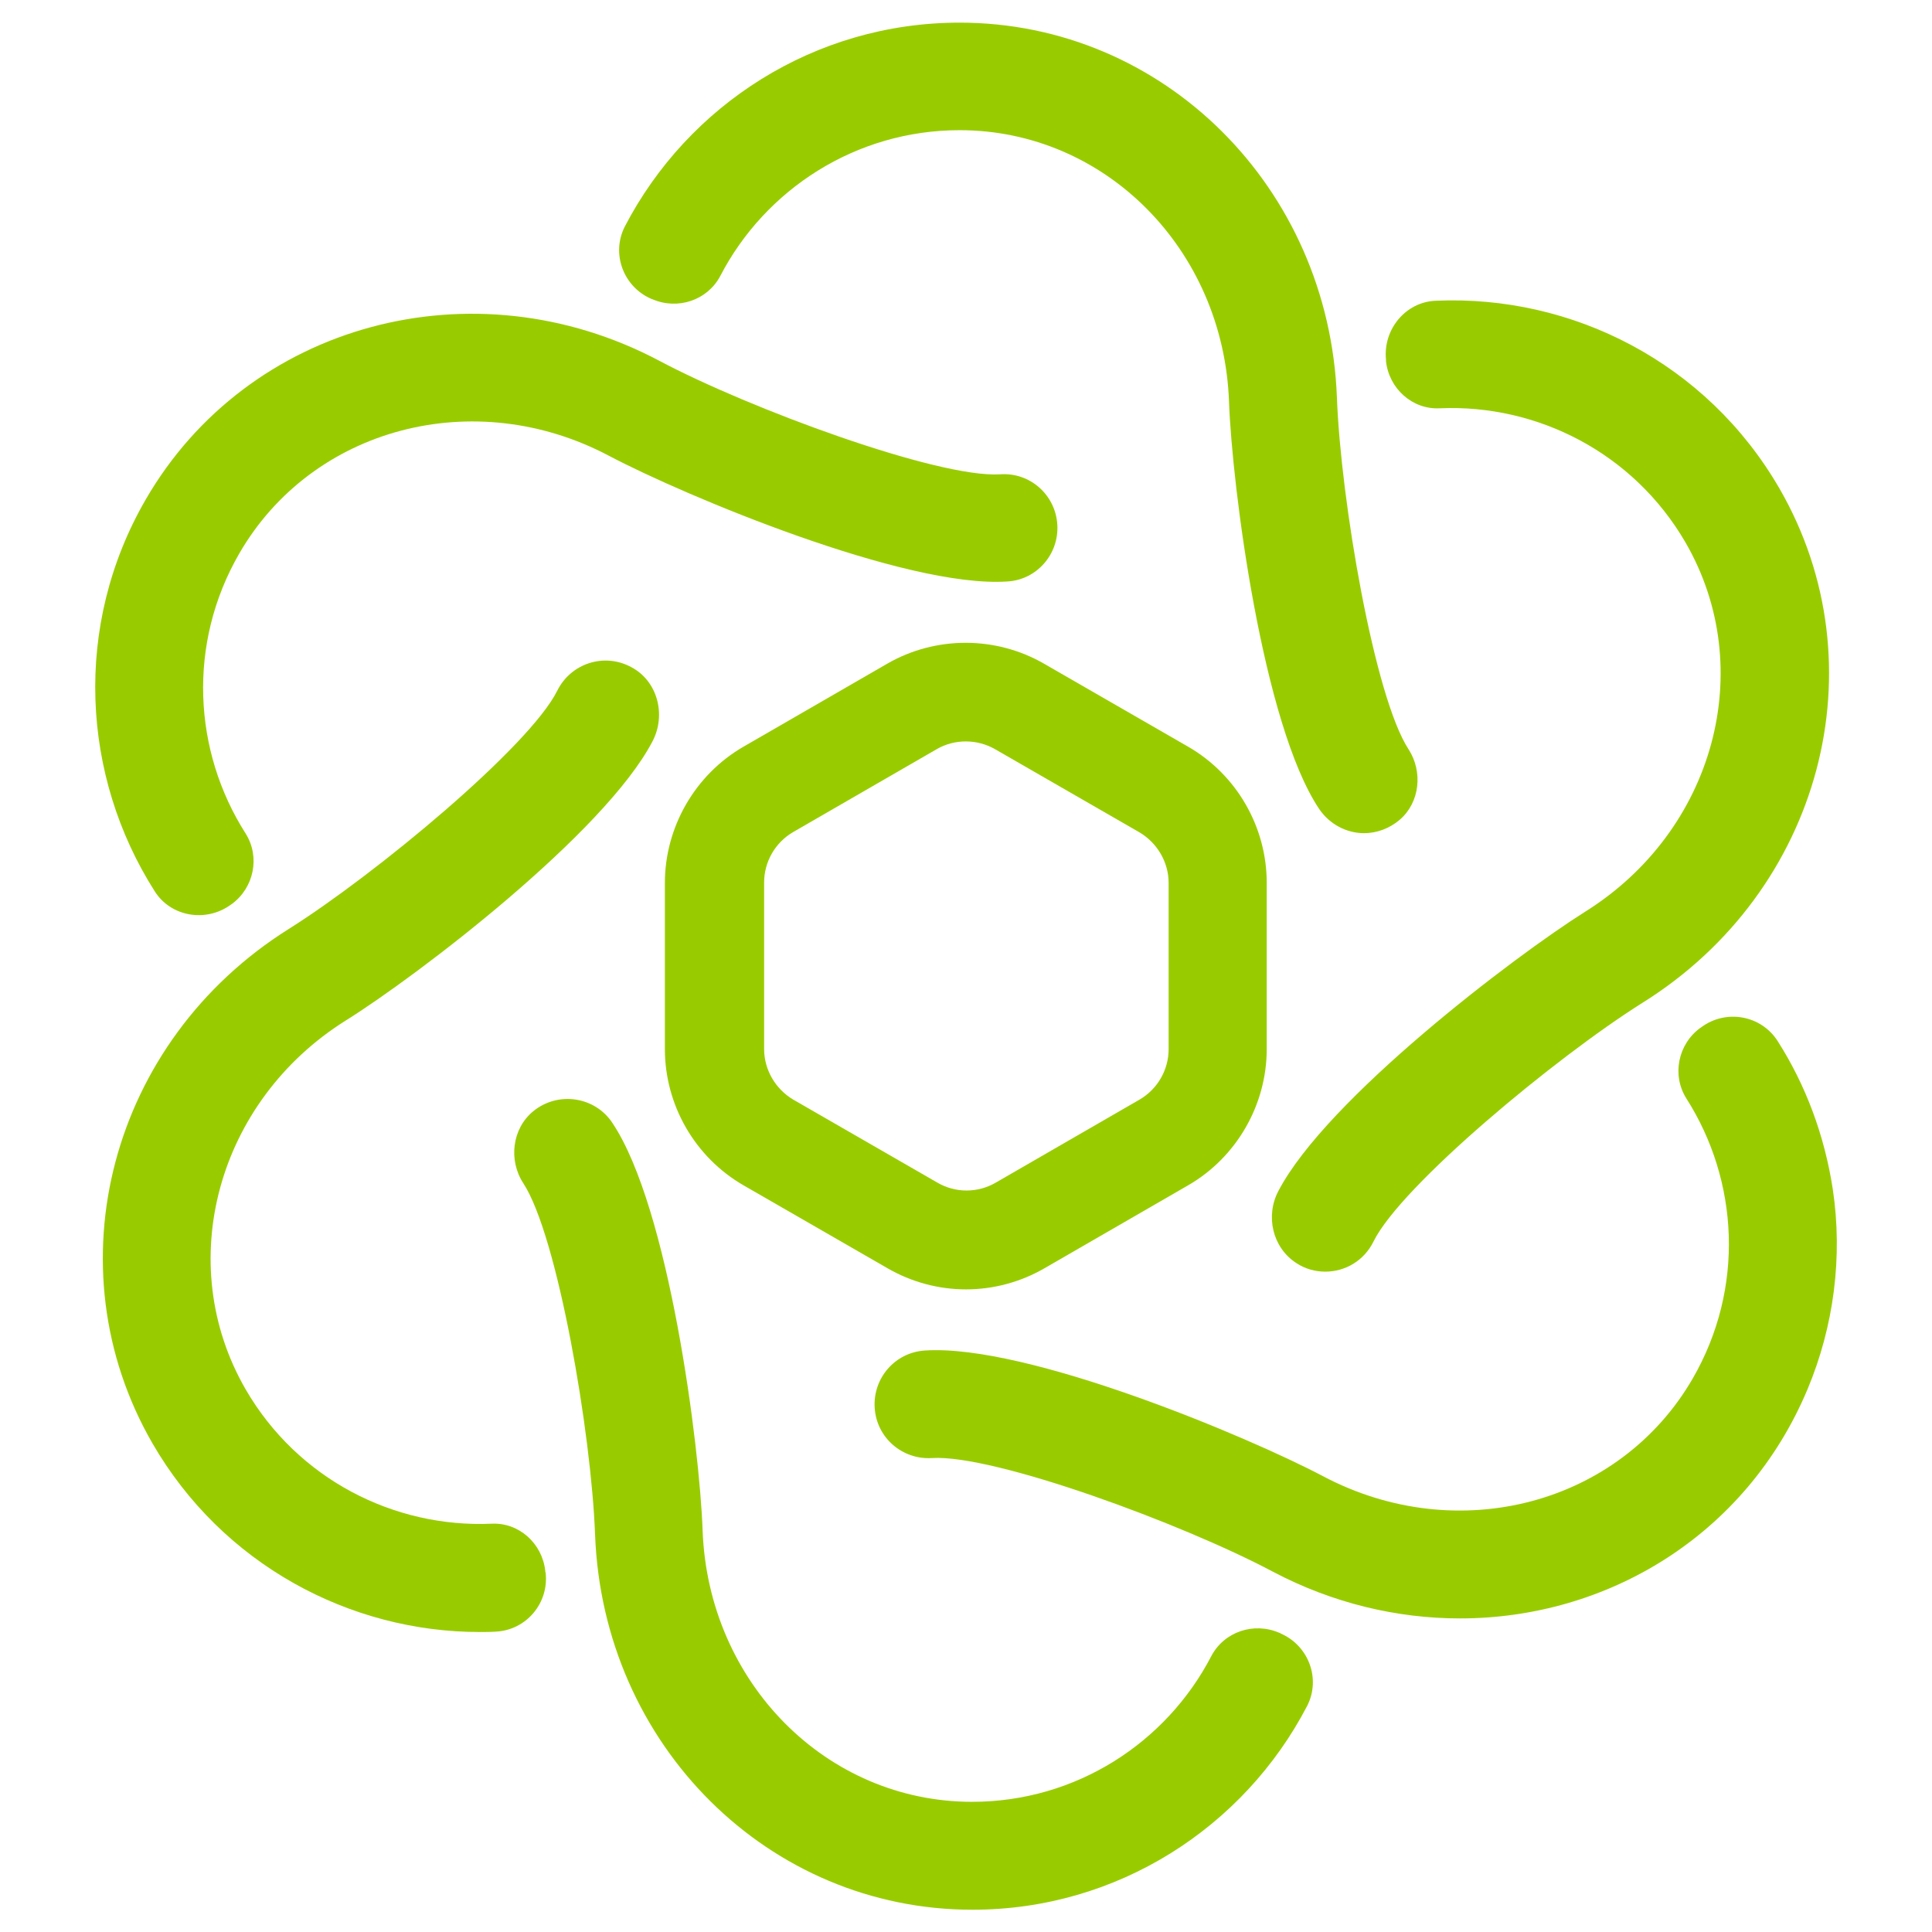 <?xml version="1.0" encoding="utf-8"?>
<!-- Generator: Adobe Illustrator 28.3.0, SVG Export Plug-In . SVG Version: 6.00 Build 0)  -->
<svg version="1.1" id="Capa_1" xmlns="http://www.w3.org/2000/svg" xmlns:xlink="http://www.w3.org/1999/xlink" x="0px" y="0px"
	 viewBox="0 0 512 512" style="enable-background:new 0 0 512 512;" xml:space="preserve">
<style type="text/css">
	.st0{fill:#99CC00;}
</style>
<g>
	<g>
		<path class="st0" d="M450.9,272.2c-0.1,0.1-0.2,0.1-0.3,0.2c-5.9,4.3-7.6,12.5-3.7,18.7c13.9,21.8,15.5,50.3,1.7,74.2
			c-19.3,33.4-62.3,44.8-98,25.9c-19.9-10.5-78.5-35.1-105.5-33.3c-7.9,0.5-13.8,7.3-13.3,15.2c0.5,7.9,7.3,13.8,15.2,13.3
			c16.5-1,66.4,17.4,90.3,30.1c15.9,8.4,33,12.4,49.6,12.4c38.9,0,75.8-21.9,92.1-60.7c7-16.7,9.4-35.2,6.7-53.1
			c-2.2-14.3-7.2-27.6-14.6-39.2C466.7,269,457.4,267.4,450.9,272.2z"/>
		<path class="st0" d="M471.6,129.5c-19.3-33.4-55-51.4-91.1-49.8c-8,0.3-14,7.6-13.2,15.6c0,0.1,0,0.2,0,0.4
			c0.8,7.3,7,12.9,14.3,12.5c25.8-1.1,51.3,11.8,65.1,35.6c19.3,33.4,7.6,76.4-26.6,97.8c-18.9,11.9-68.6,49.7-81.3,74
			c-3.5,6.6-1.6,15,4.7,19.1c2.4,1.6,5.1,2.3,7.7,2.3c5.3,0,10.3-2.9,12.8-8c7.3-14.8,48.3-48.8,71.2-63.2
			C482.7,236.2,498.6,176.3,471.6,129.5z"/>
		<path class="st0" d="M373.3,198.6c-9.1-13.9-18-66.2-19-93.2c-2.1-55.8-46-99.4-100-99.4c-38.5,0-72,21.9-88.7,54
			c-3.7,7.2-0.4,16,7,19.2c0.1,0,0.2,0.1,0.3,0.1c6.7,2.9,14.6,0.3,18-6.2c11.9-22.9,35.9-38.6,63.4-38.6
			c38.6,0,69.9,31.6,71.4,71.9c0.8,22.5,8.9,85.6,23.9,108c2.8,4.1,7.3,6.4,11.9,6.4c3.3,0,6.7-1.2,9.5-3.6
			C376.3,212.6,377.1,204.5,373.3,198.6z"/>
		<path class="st0" d="M280.2,139c-0.5-7.9-7.3-13.9-15.2-13.3c-16.5,1-66.4-17.4-90.3-30.1c-49.3-26.1-109.1-9.9-136.1,36.8
			c-19.3,33.4-17,73.3,2.4,103.8c4.3,6.8,13.6,8.3,20.1,3.6c0.1-0.1,0.2-0.1,0.3-0.2c5.9-4.3,7.6-12.5,3.7-18.7
			c-13.9-21.8-15.5-50.3-1.7-74.2c19.3-33.4,62.3-44.8,98-25.9c19.9,10.5,78.5,35.1,105.5,33.3C274.7,153.7,280.7,146.9,280.2,139z"
			/>
		<path class="st0" d="M144.5,416.3c-0.8-7.3-7-12.9-14.3-12.5c-25.8,1.1-51.3-11.8-65.1-35.6c-19.3-33.4-7.6-76.4,26.6-97.8
			c18.9-11.8,68.5-49.6,81.2-73.9c3.7-7,1.4-16-5.6-19.7c-7.2-3.9-16-1-19.6,6.2c-7.3,14.8-48.3,48.8-71.2,63.2
			c-47.3,29.7-63.1,89.5-36.1,136.3c18.5,32,52.2,50,86.7,50c1.4,0,2.9,0,4.3-0.1c8.1-0.4,14.1-7.6,13.2-15.6
			C144.5,416.6,144.5,416.5,144.5,416.3z"/>
		<path class="st0" d="M339,432.7c-6.7-2.9-14.6-0.3-18,6.2c-11.9,22.9-35.8,38.6-63.4,38.6c-38.6,0-69.9-31.6-71.4-71.9
			c-0.8-22.5-8.9-85.6-23.9-108c-4.6-7-14.4-8.5-21-3.1c-5.6,4.6-6.6,13-2.6,19.1c9.1,14,18,66.2,19,93.1c2.1,55.8,46,99.4,100,99.4
			c38.5,0,72-21.9,88.7-54c3.7-7.2,0.4-16-7-19.2C339.3,432.8,339.2,432.7,339,432.7z"/>
	</g>
	<path class="st0" d="M256,341.7c-7.2,0-14.4-1.9-20.8-5.6l-38.2-22c-12.8-7.4-20.8-21.2-20.8-36.1V234c0-14.8,8-28.7,20.8-36.1
		l38.1-22c0,0,0,0,0,0c12.8-7.4,28.8-7.4,41.6,0l38.2,22c12.8,7.4,20.8,21.2,20.8,36.1V278c0,14.8-8,28.7-20.8,36.1l-38.1,22
		C270.4,339.8,263.2,341.7,256,341.7z M248.3,198.5l-38.1,22c-4.8,2.8-7.7,7.9-7.7,13.4V278c0,5.5,3,10.6,7.7,13.4l38.2,22
		c4.8,2.8,10.7,2.8,15.5,0l38.1-22c4.8-2.8,7.7-7.9,7.7-13.4V234c0-5.5-3-10.6-7.7-13.4l-38.2-22C259,195.8,253,195.8,248.3,198.5z"
		/>
</g>
</svg>
